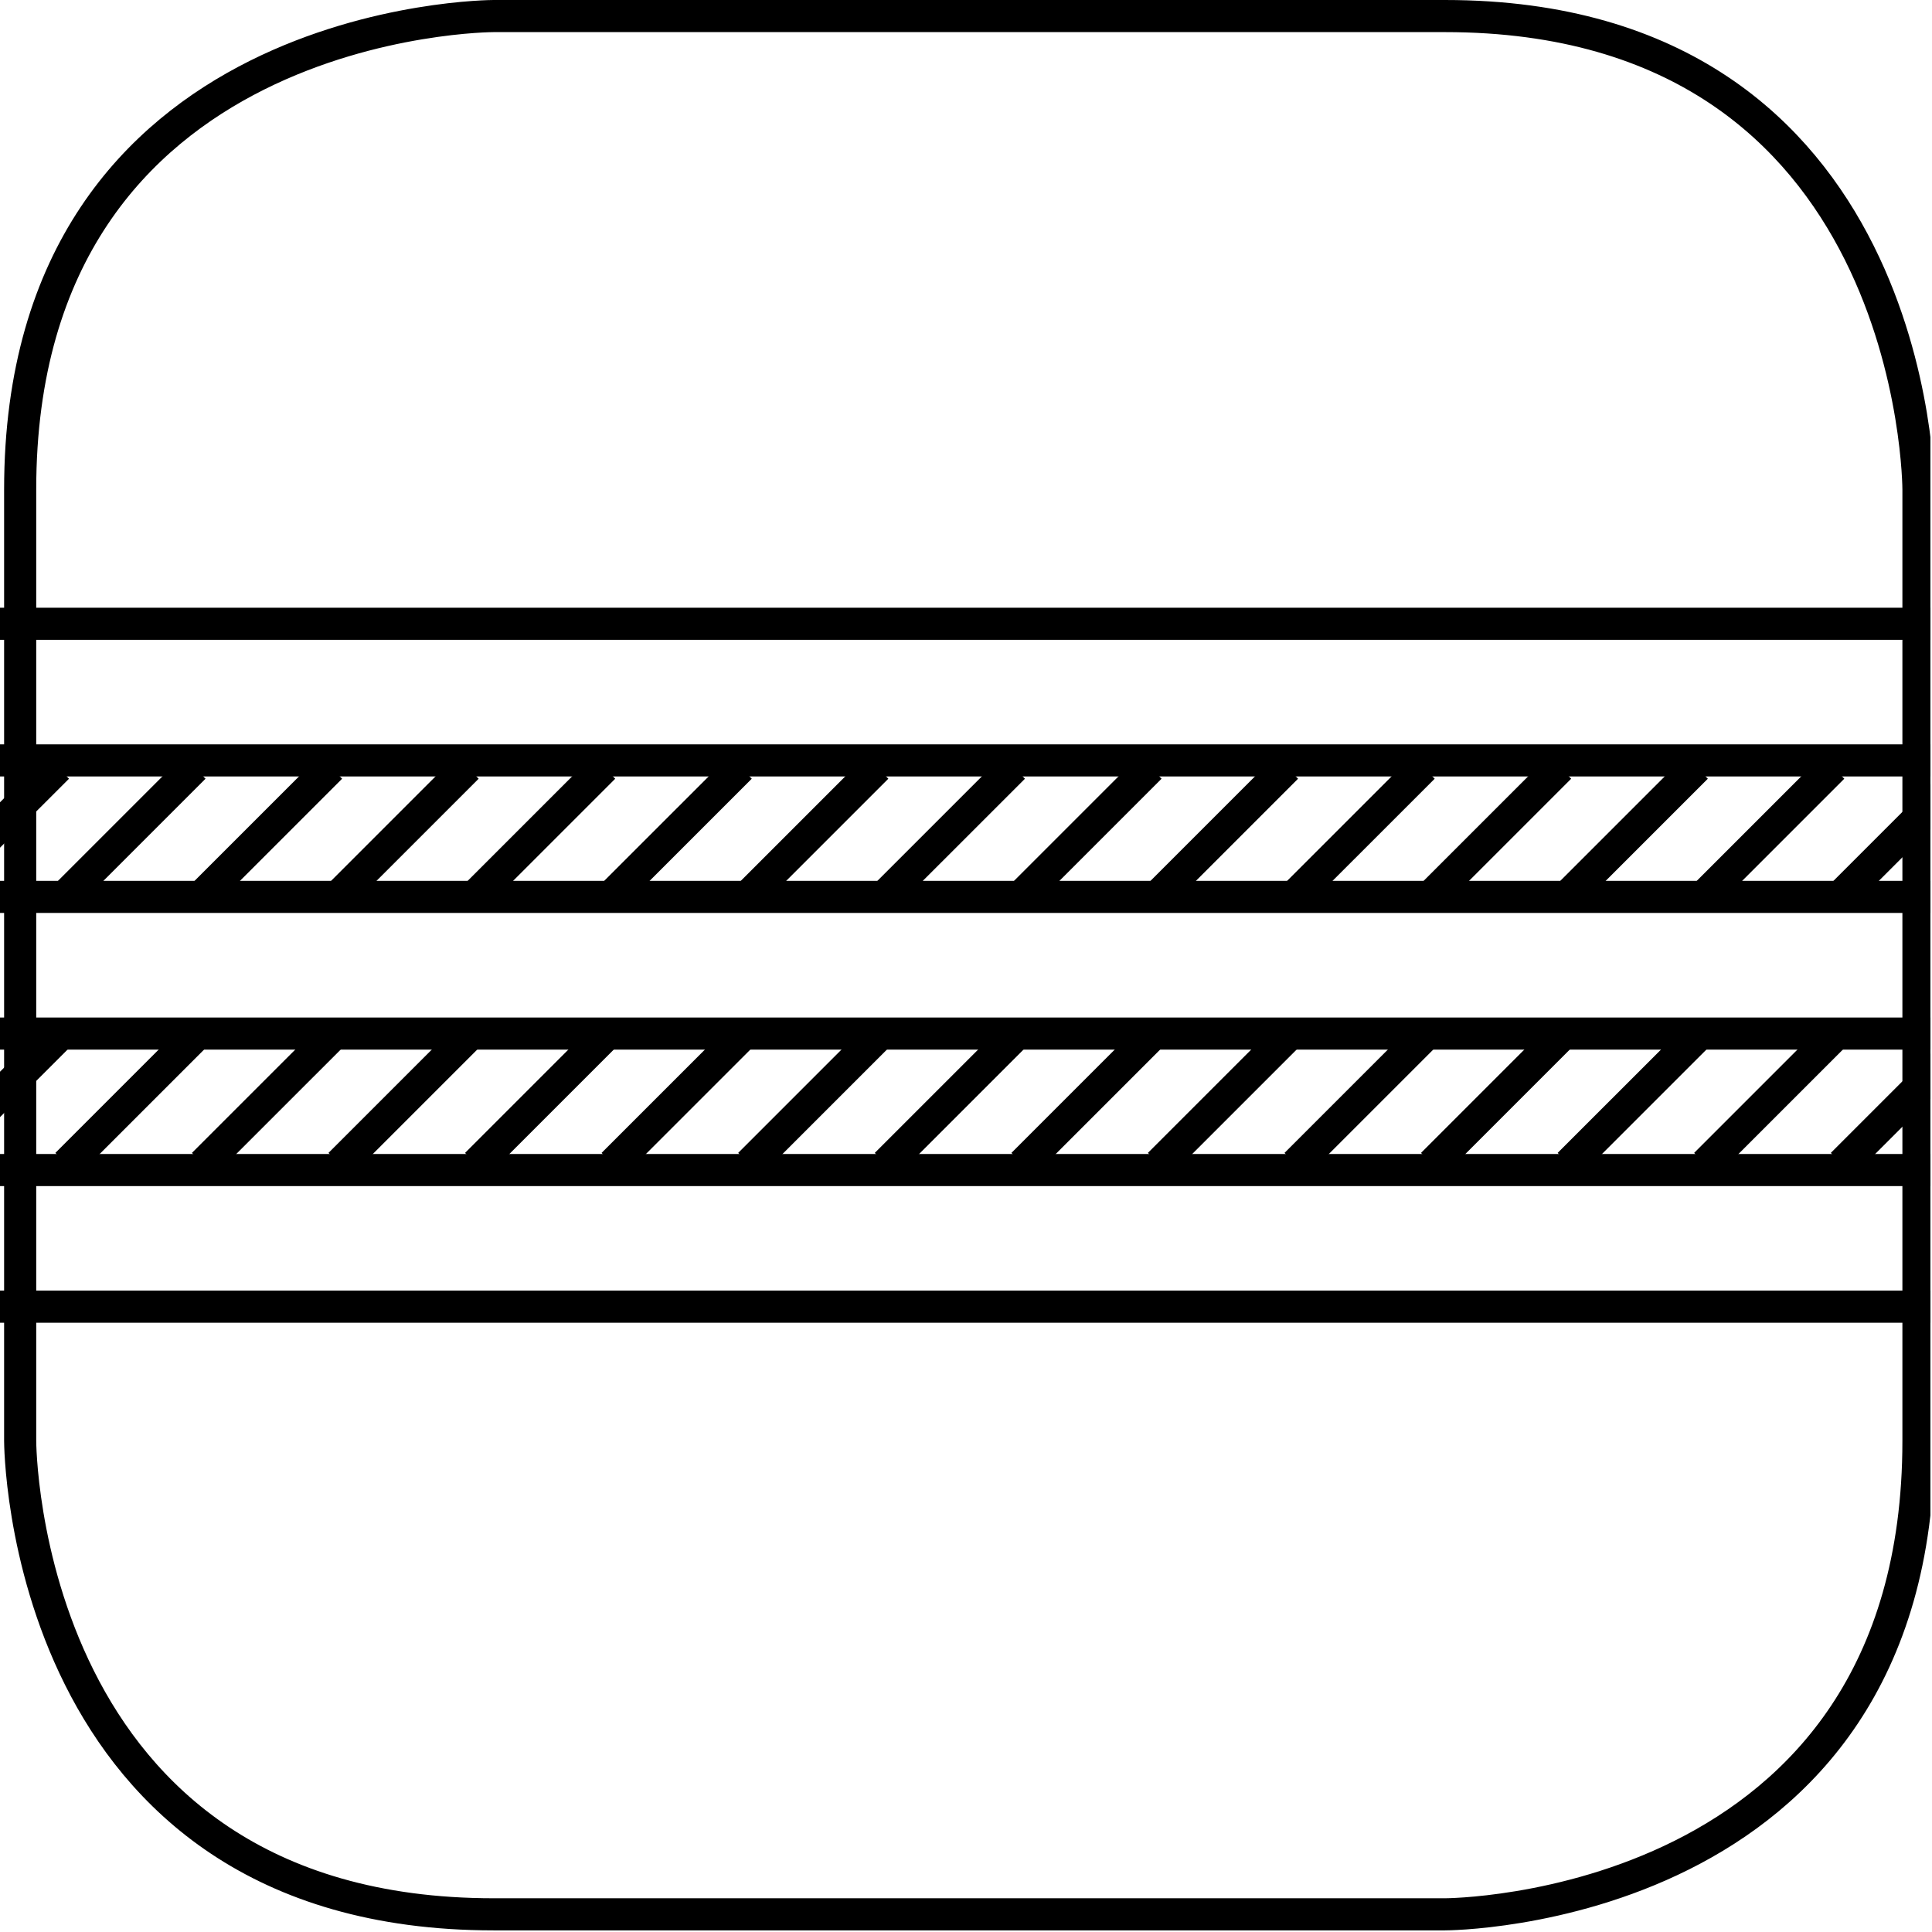 <?xml version="1.0" encoding="UTF-8"?> <svg xmlns="http://www.w3.org/2000/svg" width="87" height="87" viewBox="0 0 87 87" fill="none"><g clip-path="url(#clip0)"><path d="M22.228 0.723C22.228 0.723 0.908 0.723 0.908 22.043V64.885C0.908 64.885 0.908 86.204 22.228 86.204H65.07C65.07 86.204 86.39 86.204 86.39 64.885V22.043C86.39 22.043 86.39 0.723 65.07 0.723H22.228Z" stroke="black" stroke-width="1.446"></path><path d="M-3.755 46.543H92.378" stroke="black" stroke-width="1.446"></path><path d="M-3.755 40.387H92.378" stroke="black" stroke-width="1.446"></path><path d="M-3.755 52.688H92.378" stroke="black" stroke-width="1.446"></path><path d="M-3.755 58.84H92.378" stroke="black" stroke-width="1.446"></path><path d="M-3.755 34.242H92.378" stroke="black" stroke-width="1.446"></path><path d="M-3.754 28.09H92.379" stroke="black" stroke-width="1.446"></path><path d="M-3.144 40.294L2.596 34.555" stroke="black" stroke-width="1.446"></path><path d="M9.155 40.294L14.895 34.555" stroke="black" stroke-width="1.446"></path><path d="M3.005 40.294L8.744 34.555" stroke="black" stroke-width="1.446"></path><path d="M15.304 40.294L21.043 34.555" stroke="black" stroke-width="1.446"></path><path d="M21.454 40.294L27.193 34.555" stroke="black" stroke-width="1.446"></path><path d="M27.602 40.294L33.342 34.555" stroke="black" stroke-width="1.446"></path><path d="M33.753 40.294L39.492 34.555" stroke="black" stroke-width="1.446"></path><path d="M39.904 40.294L45.644 34.555" stroke="black" stroke-width="1.446"></path><path d="M46.057 40.294L51.796 34.555" stroke="black" stroke-width="1.446"></path><path d="M52.203 40.294L57.942 34.555" stroke="black" stroke-width="1.446"></path><path d="M58.355 40.294L64.095 34.555" stroke="black" stroke-width="1.446"></path><path d="M64.502 40.294L70.241 34.555" stroke="black" stroke-width="1.446"></path><path d="M70.655 40.294L76.395 34.555" stroke="black" stroke-width="1.446"></path><path d="M76.801 40.294L82.54 34.555" stroke="black" stroke-width="1.446"></path><path d="M82.956 40.294L88.695 34.555" stroke="black" stroke-width="1.446"></path><path d="M-3.144 52.427L2.596 46.688" stroke="black" stroke-width="1.446"></path><path d="M9.155 52.427L14.895 46.688" stroke="black" stroke-width="1.446"></path><path d="M3.005 52.427L8.744 46.688" stroke="black" stroke-width="1.446"></path><path d="M15.304 52.427L21.043 46.688" stroke="black" stroke-width="1.446"></path><path d="M21.454 52.427L27.193 46.688" stroke="black" stroke-width="1.446"></path><path d="M27.602 52.427L33.342 46.688" stroke="black" stroke-width="1.446"></path><path d="M33.753 52.427L39.492 46.688" stroke="black" stroke-width="1.446"></path><path d="M39.904 52.427L45.644 46.688" stroke="black" stroke-width="1.446"></path><path d="M46.057 52.427L51.796 46.688" stroke="black" stroke-width="1.446"></path><path d="M52.203 52.427L57.942 46.688" stroke="black" stroke-width="1.446"></path><path d="M58.355 52.427L64.095 46.688" stroke="black" stroke-width="1.446"></path><path d="M64.502 52.427L70.241 46.688" stroke="black" stroke-width="1.446"></path><path d="M70.655 52.427L76.395 46.688" stroke="black" stroke-width="1.446"></path><path d="M76.801 52.427L82.54 46.688" stroke="black" stroke-width="1.446"></path><path d="M82.956 52.427L88.695 46.688" stroke="black" stroke-width="1.446"></path></g><defs><clipPath id="clip0"><rect width="86.928" height="86.928" fill="white"></rect></clipPath></defs></svg> 